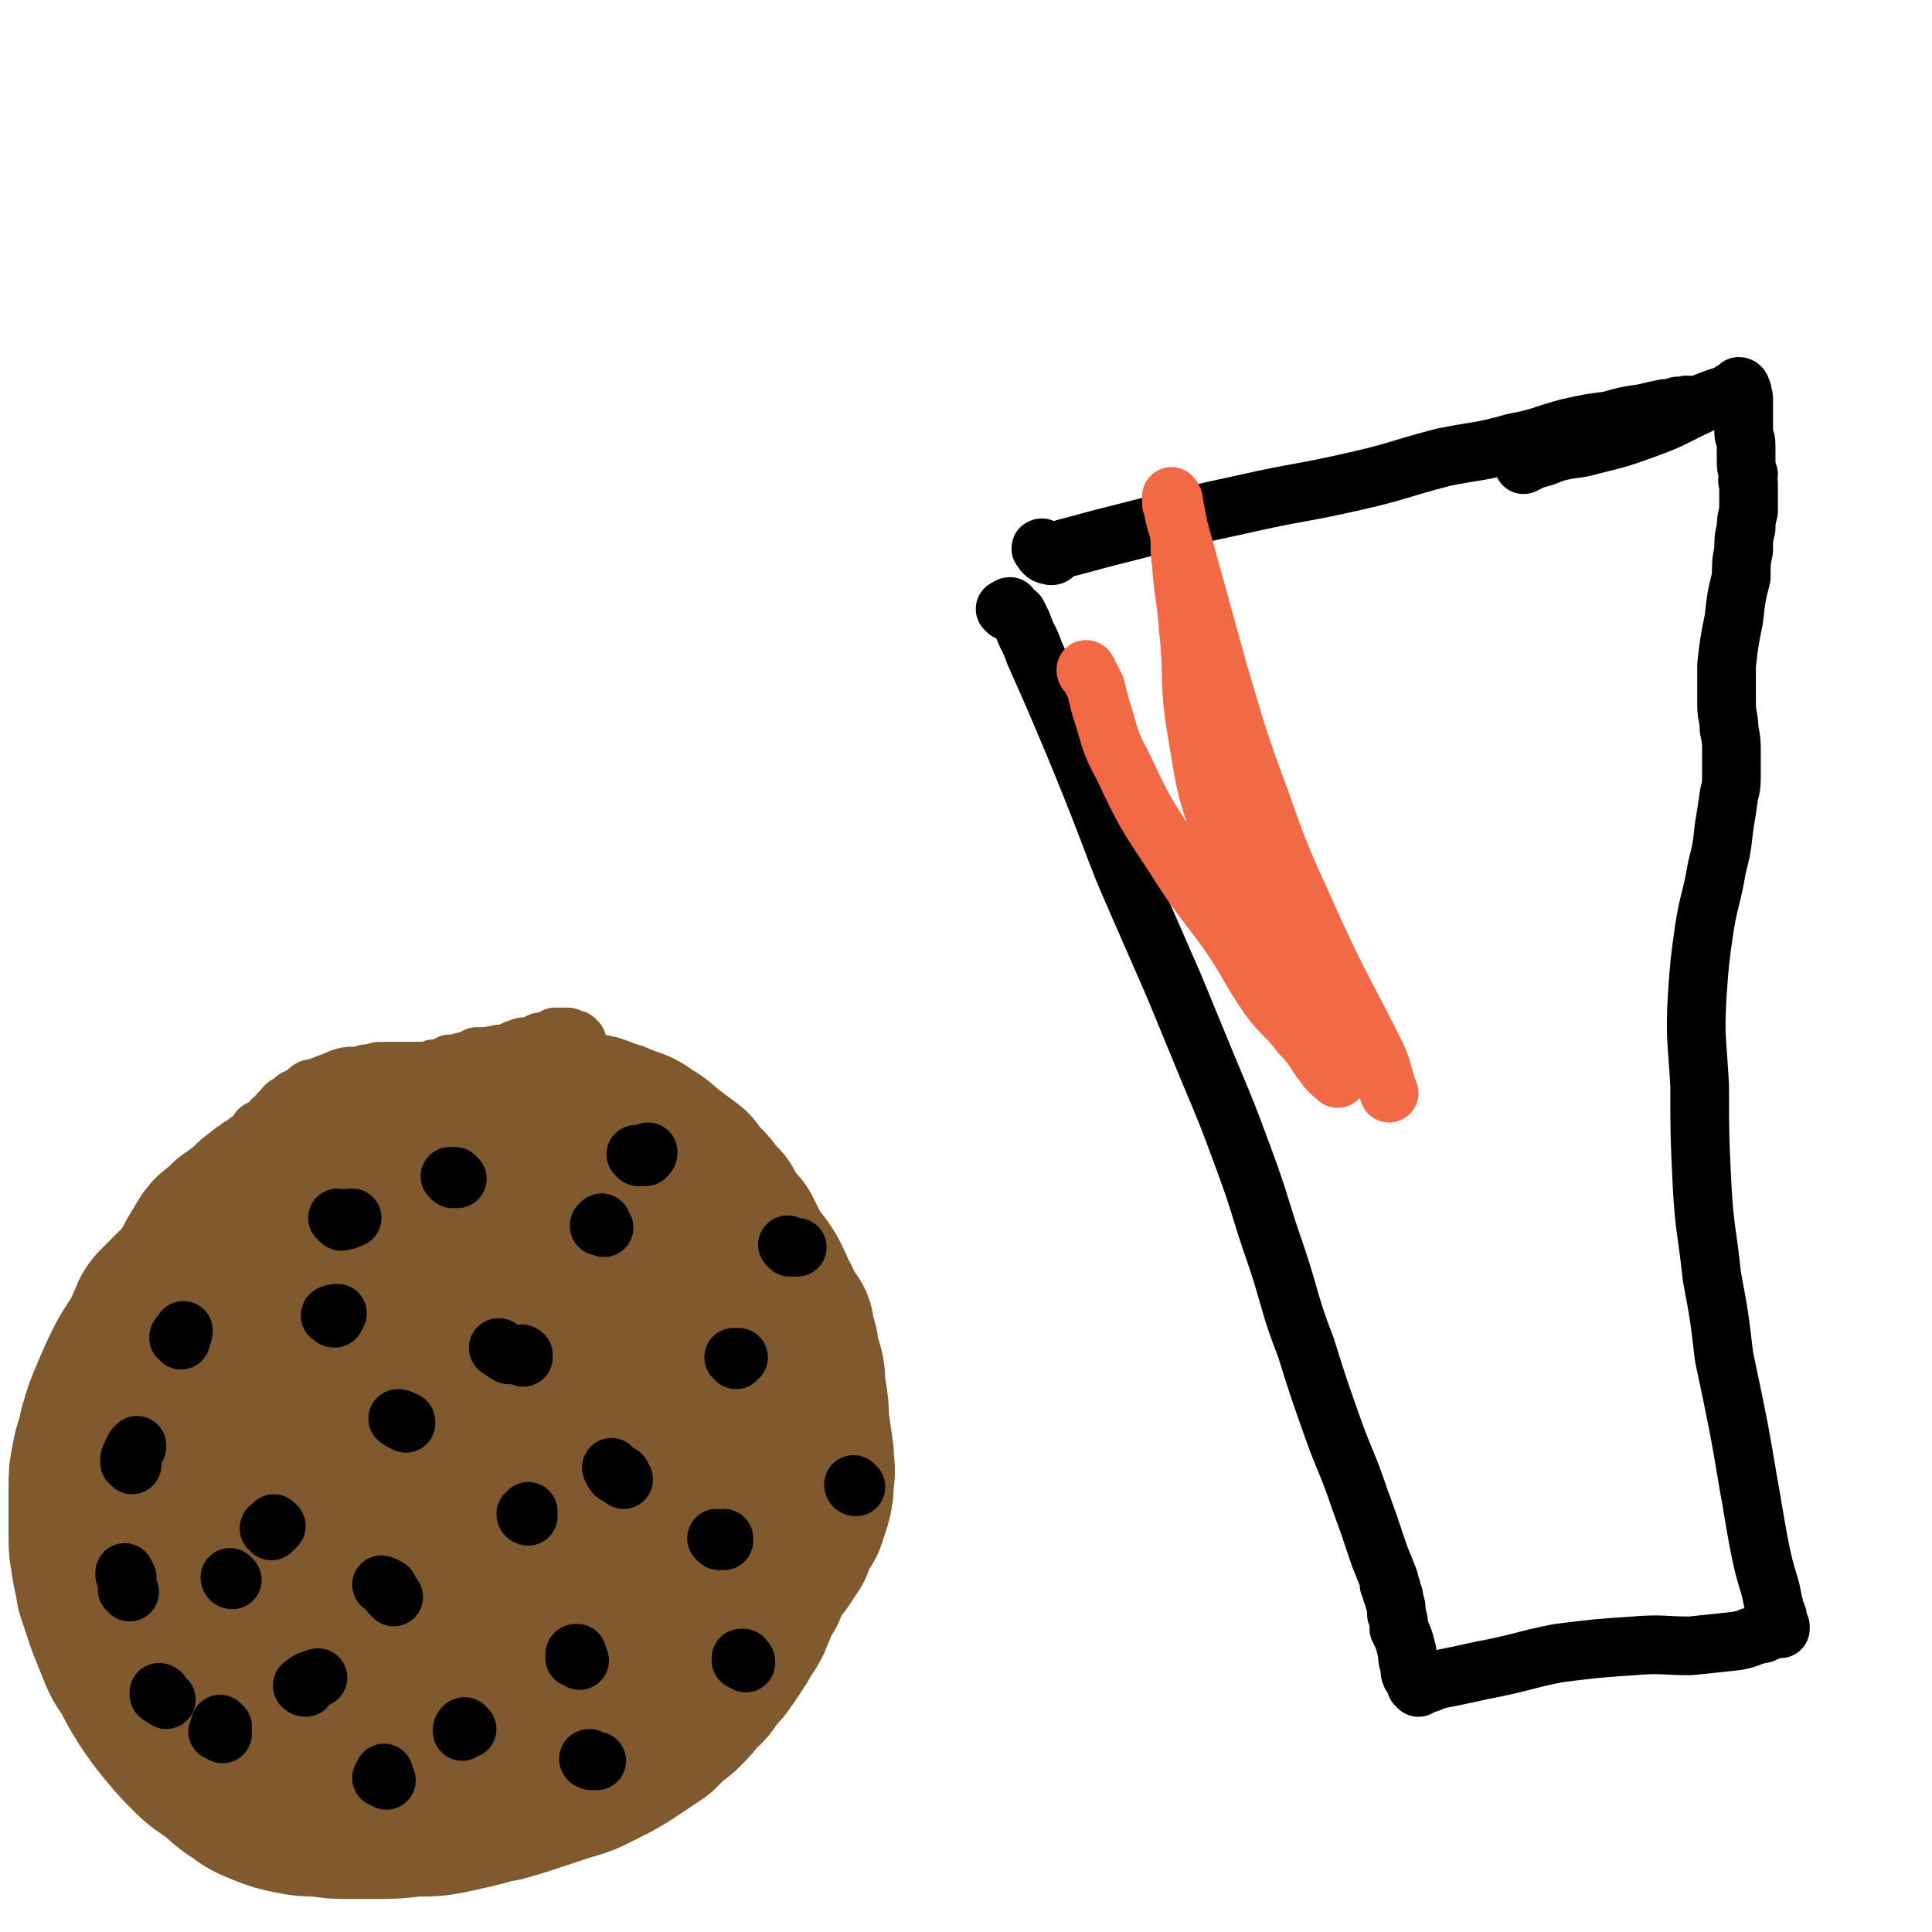 <svg viewBox='0 0 790 790' version='1.1' xmlns='http://www.w3.org/2000/svg' xmlns:xlink='http://www.w3.org/1999/xlink'><g fill='none' stroke='#81592F' stroke-width='79' stroke-linecap='round' stroke-linejoin='round'><path d='M101,611c0,-1 0,-1 -1,-1 0,-1 1,0 1,-1 0,0 0,0 1,0 0,-1 1,-1 1,0 0,0 0,0 -1,1 '/><path d='M107,601c-1,0 -1,-1 -1,-1 0,0 1,-1 1,-1 0,0 -1,0 -1,1 0,0 0,0 0,0 -1,1 -1,1 -1,1 0,1 0,1 -1,1 0,1 0,1 -1,2 -1,0 0,0 -1,1 0,1 0,1 0,2 -1,1 -1,1 -2,2 -1,2 -1,1 -2,3 -1,2 -1,2 -1,4 -1,2 -1,2 -2,4 0,3 0,3 -1,6 -1,2 -1,2 -1,4 0,2 0,2 0,4 0,1 0,1 0,2 0,1 0,1 0,2 0,2 0,2 0,3 0,1 0,1 0,2 0,1 0,1 0,2 1,1 1,1 1,2 1,1 1,1 2,2 0,1 0,1 0,2 1,0 1,0 2,1 0,1 0,1 0,1 1,1 1,1 2,2 1,0 1,0 2,1 1,0 1,1 1,1 1,0 2,0 2,0 1,1 1,1 2,2 1,0 1,0 2,0 1,1 1,1 2,1 1,1 1,1 2,1 1,1 1,1 2,1 1,1 1,0 3,1 1,0 1,0 2,0 1,1 1,1 3,1 1,0 1,0 3,0 2,0 2,1 3,1 2,0 2,0 3,0 2,0 2,0 3,0 2,0 2,0 3,0 1,0 1,-1 2,-1 1,0 1,0 3,-1 1,0 1,0 3,0 1,-1 1,-1 2,-2 1,0 1,0 2,-1 1,-1 1,-1 2,-2 1,-1 2,-1 3,-3 1,-1 1,-1 2,-2 1,-2 2,-2 3,-4 2,-3 2,-3 4,-6 1,-2 1,-2 3,-5 1,-2 1,-1 2,-3 1,-2 0,-2 1,-3 1,-1 1,-1 2,-2 0,-1 1,-1 1,-3 0,-1 0,-1 0,-2 0,-1 0,-1 0,-2 0,-2 0,-2 0,-4 0,-1 0,-1 -1,-3 0,-2 -1,-2 -2,-4 -1,-2 -1,-2 -2,-4 -2,-3 -2,-3 -5,-6 -2,-3 -2,-3 -4,-5 -2,-2 -2,-2 -3,-3 -2,-2 -2,-2 -3,-3 -1,-1 -2,-1 -3,-2 -1,0 -1,0 -2,0 -2,-1 -2,-1 -3,-1 -2,0 -2,0 -4,0 -3,1 -3,1 -6,2 -4,1 -4,1 -7,2 -3,1 -3,1 -6,2 -2,1 -2,1 -4,2 -1,1 -1,1 -2,3 -1,2 0,2 0,4 '/></g>
<g fill='none' stroke='#000000' stroke-width='6' stroke-linecap='round' stroke-linejoin='round'><path d='M134,593c-1,0 -1,0 -1,-1 0,0 0,0 0,0 1,-1 1,0 1,0 1,0 1,0 1,0 '/><path d='M172,602c0,0 -1,0 -1,-1 0,0 1,0 1,0 0,-1 0,-1 0,-1 1,0 1,1 2,1 '/><path d='M192,638c0,0 -1,0 -1,-1 0,0 1,-1 1,-1 0,-1 -1,-1 -1,-3 0,0 -1,0 0,-1 0,0 0,-1 0,-1 1,0 1,0 2,0 '/><path d='M156,643c0,0 -1,-1 -1,-1 0,-1 1,-1 2,-1 0,0 0,0 0,1 '/><path d='M120,623c0,-1 -1,-1 -1,-1 0,-1 1,0 1,0 1,0 1,0 1,0 1,0 1,0 1,0 '/><path d='M77,638c0,-1 0,-1 -1,-1 0,0 0,0 0,0 0,-1 0,-1 -1,-2 0,-1 0,-1 -1,-1 0,0 0,0 1,1 '/><path d='M97,661c0,0 -1,-1 -1,-1 0,0 1,0 1,0 1,0 1,0 1,0 0,0 0,0 1,0 '/><path d='M152,675c0,0 0,0 -1,-1 0,0 1,0 1,-1 0,0 0,0 1,0 '/><path d='M117,635c0,-1 -1,-1 -1,-1 '/><path d='M99,609c0,0 -1,0 -1,-1 0,0 0,-1 1,0 0,0 0,0 1,1 1,0 1,0 1,0 '/><path d='M117,589c0,0 -1,-1 -1,-1 0,0 1,1 2,0 1,0 1,0 1,-1 1,0 1,0 1,0 '/><path d='M164,572c-1,-1 -1,-1 -1,-1 -1,-1 -1,-1 -1,-1 0,-1 1,-1 1,-1 0,-1 0,-1 0,-2 0,0 0,0 0,0 0,0 0,0 0,0 '/><path d='M164,605c-1,-1 -2,-1 -1,-1 0,-1 1,0 1,0 0,0 -1,0 -1,0 0,0 0,0 1,0 '/></g>
<g fill='none' stroke='#81592F' stroke-width='6' stroke-linecap='round' stroke-linejoin='round'><path d='M243,512c0,0 -1,-1 -1,-1 0,-1 0,-1 -1,-2 0,-2 0,-2 -1,-3 -1,-2 -1,-2 -3,-4 -1,-1 -2,-1 -3,-2 -4,-1 -4,-2 -9,-2 -12,-1 -12,-1 -24,-1 -14,1 -14,1 -28,5 -11,3 -11,3 -22,8 -9,5 -9,6 -17,12 -8,5 -9,5 -16,12 -6,5 -6,6 -11,12 -5,7 -6,7 -10,15 -6,9 -5,10 -10,20 -4,9 -4,9 -9,19 -5,8 -5,8 -9,16 -3,7 -2,7 -5,15 -2,6 -2,5 -4,11 -1,5 -1,5 -1,10 0,4 0,5 1,9 0,3 0,4 2,7 2,4 3,4 6,7 6,5 6,5 12,9 8,5 8,5 17,10 8,5 8,6 16,9 9,4 9,4 18,6 11,3 11,4 23,5 9,1 9,1 18,1 9,0 9,0 17,0 9,-1 9,-1 17,-3 8,-1 8,0 16,-2 7,-2 7,-2 13,-4 5,-3 5,-3 10,-5 6,-3 6,-3 11,-6 4,-3 4,-3 9,-6 4,-2 4,-2 7,-4 3,-2 3,-2 4,-5 2,-2 1,-2 2,-4 0,-2 1,-2 0,-3 0,-2 0,-2 0,-3 -1,-1 -1,-1 -1,-1 '/></g>
<g fill='none' stroke='#81592F' stroke-width='79' stroke-linecap='round' stroke-linejoin='round'><path d='M212,552c0,0 0,-1 -1,-1 -1,0 -1,0 -3,0 -2,-1 -1,-1 -4,-1 -2,-1 -2,-1 -4,-1 -3,-1 -3,-1 -6,-1 -9,-1 -9,-1 -18,0 -15,1 -15,0 -30,2 -13,2 -13,1 -25,4 -12,3 -12,3 -23,8 -11,5 -11,5 -22,12 -9,6 -9,6 -17,14 -5,6 -6,6 -9,13 -4,6 -4,6 -6,13 -1,8 -1,8 -1,15 1,11 1,11 4,22 3,10 3,10 8,20 4,7 4,7 9,14 5,7 5,7 10,13 6,7 6,7 14,13 7,6 7,6 14,10 7,5 7,5 15,8 9,3 9,3 17,5 9,2 9,2 18,3 9,0 9,0 17,-1 9,0 9,0 18,-2 9,-2 9,-2 18,-5 9,-3 9,-2 18,-7 8,-4 8,-4 16,-10 8,-6 8,-6 17,-12 7,-6 7,-6 14,-13 5,-6 5,-6 9,-12 4,-5 4,-5 6,-10 3,-6 3,-6 5,-13 2,-7 2,-7 3,-14 1,-8 2,-8 2,-17 0,-8 0,-8 0,-15 0,-9 0,-9 -1,-18 -1,-9 -1,-9 -3,-17 -1,-8 -1,-9 -3,-17 -2,-7 -3,-7 -6,-14 -3,-8 -2,-8 -6,-15 -5,-8 -5,-9 -11,-15 -7,-7 -8,-8 -17,-11 -10,-4 -11,-4 -23,-4 -16,0 -17,0 -33,3 -16,4 -16,5 -31,11 -16,6 -16,6 -31,15 -13,7 -13,8 -25,16 -10,8 -11,8 -20,17 -9,8 -9,8 -16,17 -6,7 -6,7 -11,16 -3,6 -2,6 -3,13 -1,6 -1,6 0,12 2,9 2,9 6,17 6,12 5,13 12,23 7,11 8,10 16,19 7,7 8,7 16,12 5,5 6,5 12,8 8,4 8,4 16,7 8,3 8,3 17,4 8,0 9,0 16,-2 8,-2 8,-2 15,-7 10,-6 10,-6 18,-14 9,-10 10,-9 16,-21 6,-11 6,-11 9,-24 3,-11 3,-12 3,-23 0,-11 0,-11 -4,-21 -3,-11 -3,-11 -9,-20 -7,-9 -7,-11 -16,-17 -9,-4 -11,-4 -21,-3 -11,2 -11,4 -21,11 -11,7 -11,8 -19,18 -8,10 -8,10 -14,22 -4,11 -4,11 -6,22 -1,11 -1,11 1,22 1,9 1,9 5,17 5,7 6,7 13,11 6,4 7,4 14,4 10,1 10,1 20,-2 14,-3 14,-3 27,-9 14,-7 14,-8 25,-17 11,-9 10,-10 20,-21 8,-9 9,-8 15,-18 4,-8 6,-9 6,-17 -1,-10 -1,-13 -9,-18 -17,-12 -20,-13 -42,-17 -18,-4 -19,-2 -37,0 -9,1 -9,2 -17,6 -8,5 -8,5 -14,11 -7,7 -8,7 -13,14 -4,7 -4,7 -6,14 -1,7 -1,8 2,14 3,10 4,10 11,18 8,7 9,7 18,11 9,4 10,4 20,4 11,1 12,1 23,-3 11,-3 11,-4 21,-10 10,-6 10,-7 19,-16 6,-6 8,-5 12,-13 2,-5 3,-7 1,-12 -4,-8 -5,-9 -13,-13 -13,-6 -14,-6 -29,-8 -11,-1 -12,-1 -23,2 -7,1 -7,2 -13,7 -5,4 -5,4 -8,10 -4,6 -4,6 -6,13 -2,9 -3,9 -2,18 0,9 1,9 4,17 3,5 3,6 8,10 5,3 5,4 11,4 8,1 9,1 15,-3 13,-6 12,-7 23,-16 14,-12 14,-12 27,-25 10,-12 11,-12 19,-25 5,-9 4,-10 7,-20 2,-6 1,-6 2,-12 1,-4 1,-4 1,-9 0,-2 0,-2 0,-5 -1,-1 -1,-1 -1,-3 -1,-2 -1,-2 -2,-4 0,-1 0,-1 -1,-1 -1,-1 -1,-1 -2,-2 -2,-2 -2,-2 -4,-3 -4,-3 -4,-3 -7,-4 -5,-3 -5,-2 -10,-5 -5,-2 -5,-2 -9,-4 -3,-2 -3,-2 -7,-4 -2,-1 -2,-1 -4,-2 -2,-2 -2,-2 -4,-3 -1,-1 -1,-1 -2,-2 -1,-2 -1,-2 -2,-3 -2,-1 -2,-1 -3,-2 -1,-1 -1,-1 -2,-2 -2,-2 -2,-2 -3,-3 -2,-1 -2,-1 -4,-2 -2,-1 -2,-2 -4,-3 -3,-1 -3,0 -6,-1 -3,-1 -3,-1 -6,-2 -3,-1 -3,-1 -6,-1 -3,-1 -3,-1 -7,-1 -3,-1 -3,0 -7,-1 -5,0 -5,0 -10,0 -6,1 -6,1 -11,3 -7,1 -7,1 -13,3 -6,2 -6,2 -11,4 -4,1 -4,2 -7,3 -3,2 -3,2 -6,4 -3,2 -3,3 -6,5 -3,2 -4,1 -7,3 -4,3 -4,3 -8,6 -2,2 -2,2 -5,5 -3,3 -4,2 -7,5 -3,3 -3,3 -6,6 -2,2 -2,2 -5,5 -2,2 -2,2 -3,5 -2,3 -1,4 -3,7 -3,4 -3,4 -6,9 -3,6 -3,6 -6,13 -3,7 -3,7 -5,14 -1,6 -2,6 -3,12 -1,5 -1,5 -1,10 0,5 0,5 0,10 0,5 0,5 0,10 0,5 0,5 1,9 1,6 1,6 2,12 2,6 2,6 4,12 2,5 2,5 4,10 2,5 2,5 5,9 3,6 3,6 6,11 4,6 4,6 8,11 5,6 5,6 10,11 4,4 4,3 9,7 4,3 4,4 9,7 4,3 4,3 9,5 5,2 5,2 10,3 5,1 5,1 11,1 6,1 6,1 12,1 6,0 6,0 12,0 6,-1 6,-1 11,-2 6,-1 6,0 12,-1 7,-1 7,-1 13,-2 7,-1 7,-1 13,-2 7,-2 7,-2 13,-4 6,-2 6,-2 12,-4 7,-2 7,-2 13,-5 6,-3 6,-3 11,-6 6,-4 6,-4 12,-8 4,-4 4,-4 9,-8 4,-4 4,-4 7,-8 4,-3 3,-3 6,-7 3,-3 3,-3 5,-6 2,-3 2,-3 4,-6 1,-3 1,-2 3,-5 2,-3 2,-3 3,-6 1,-2 1,-2 2,-5 1,-3 1,-3 3,-5 1,-4 1,-4 3,-7 2,-3 2,-3 4,-5 2,-3 2,-3 4,-6 1,-3 1,-3 2,-6 1,-2 2,-2 3,-4 1,-3 1,-3 2,-6 1,-4 1,-4 1,-8 1,-5 0,-5 0,-10 -1,-7 -1,-7 -2,-14 0,-5 0,-5 -1,-11 -1,-5 0,-5 -1,-9 -1,-3 -1,-3 -2,-6 0,-3 0,-3 -1,-6 -1,-2 -1,-2 -1,-5 -2,-2 -2,-2 -3,-4 -2,-3 -1,-4 -3,-6 -2,-5 -2,-5 -4,-9 -3,-5 -4,-5 -7,-10 -2,-4 -2,-4 -4,-8 -2,-2 -3,-2 -4,-5 -2,-2 -2,-3 -3,-5 -2,-2 -2,-2 -4,-4 -1,-2 -1,-2 -3,-4 -3,-3 -3,-3 -5,-6 -4,-3 -4,-3 -8,-6 -4,-3 -4,-4 -8,-6 -4,-3 -4,-3 -8,-4 -4,-2 -4,-2 -8,-3 -3,-1 -3,-2 -7,-2 -4,-1 -4,0 -9,0 -6,0 -6,0 -12,0 -6,1 -6,1 -12,2 -5,1 -5,0 -10,2 -3,1 -3,1 -7,3 -2,1 -2,1 -4,2 -2,0 -2,0 -4,1 -1,1 -1,1 -3,2 -1,0 -1,0 -3,1 -2,1 -2,1 -3,1 -1,1 -1,1 -1,1 '/></g>
<g fill='none' stroke='#000000' stroke-width='24' stroke-linecap='round' stroke-linejoin='round'><path d='M185,482c0,0 -1,-1 -1,-1 0,0 1,0 2,0 0,0 -1,0 0,0 0,0 0,0 1,1 0,0 0,0 0,0 '/><path d='M247,502c0,0 -1,-1 -1,-1 -1,0 -1,1 -1,0 0,0 1,0 1,-1 '/><path d='M301,556c0,0 0,-1 -1,-1 0,0 0,0 0,0 1,0 1,0 2,0 '/><path d='M294,630c0,0 -1,-1 -1,-1 0,0 1,1 2,1 0,0 0,-1 1,-1 0,0 0,0 0,0 0,0 0,0 0,1 '/><path d='M237,679c0,0 0,-1 -1,-1 0,0 0,0 -1,0 0,0 0,0 0,0 0,-1 0,-1 0,-1 0,-1 0,-1 1,-1 '/><path d='M191,707c-1,0 -1,-1 -1,-1 -1,0 0,1 -1,2 0,0 0,0 0,0 0,0 0,0 0,-1 0,0 0,0 0,0 '/><path d='M91,709c0,0 -1,-1 -1,-1 0,0 -1,0 -1,0 0,0 0,0 1,0 0,-1 1,-1 1,-2 0,0 0,0 -1,-1 '/><path d='M53,651c0,0 0,0 -1,-1 0,-1 0,-1 0,-2 0,0 0,0 0,-1 0,-1 0,-1 0,-1 0,-1 0,-1 0,-1 -1,-1 0,-1 -1,-1 0,-1 0,-1 0,-1 '/><path d='M54,599c0,-1 0,-1 -1,-1 0,-1 0,-1 0,-1 0,-1 0,-1 1,-1 0,-1 0,-1 0,-1 0,-1 0,-1 0,-1 1,-1 1,-1 1,-2 1,0 1,0 1,-1 '/><path d='M74,548c0,-1 -1,-1 -1,-1 0,-1 1,-1 1,-1 1,-1 1,-1 1,-2 0,0 0,0 0,0 0,0 0,0 0,0 '/><path d='M137,539c-1,0 -1,0 -1,-1 -1,0 -1,0 -1,0 0,-1 1,0 2,-1 0,0 0,0 0,0 1,0 1,0 1,0 '/><path d='M205,552c0,0 -2,-1 -1,-1 1,1 2,2 4,3 1,0 1,0 3,0 0,0 0,0 1,0 1,0 1,-1 2,0 0,0 0,1 0,1 0,0 0,0 0,0 '/><path d='M251,601c-1,0 -1,-1 -1,-1 0,0 0,1 1,2 0,0 0,0 0,0 1,0 0,1 1,1 0,0 0,-1 1,0 1,0 0,0 1,0 0,1 0,1 1,2 '/><path d='M161,653c-1,-1 -1,-1 -1,-1 -1,-1 0,-1 -1,-2 0,-1 -1,-1 -1,-1 -1,-1 -1,0 -2,-1 '/><path d='M111,626c0,-1 -1,-1 -1,-1 0,-1 1,0 2,0 0,0 0,0 1,-1 0,0 -1,-1 -1,-1 0,0 0,0 0,0 '/><path d='M164,581c-1,-1 -2,-1 -1,-1 0,0 1,0 2,1 0,0 0,0 0,0 1,0 1,0 1,1 '/><path d='M216,620c0,0 -1,0 -1,-1 0,0 1,0 1,0 0,-1 0,-1 0,-1 '/><path d='M139,499c0,0 -1,-1 -1,-1 0,0 1,1 1,1 1,1 1,0 1,0 1,0 1,0 1,0 1,0 1,0 2,-1 1,0 1,0 1,0 '/><path d='M261,473c0,0 -1,-1 -1,-1 0,0 1,1 1,1 1,0 1,0 2,0 0,0 1,0 1,0 0,0 0,0 0,-1 1,0 1,0 1,-1 '/><path d='M323,510c0,0 -1,-1 -1,-1 0,0 1,1 2,1 0,0 0,0 1,0 0,0 0,0 1,0 '/><path d='M350,608c0,0 -1,0 -1,-1 '/><path d='M305,680c0,-1 0,-1 -1,-1 0,0 0,0 -1,0 0,0 0,0 0,0 0,0 0,-1 0,-1 1,0 1,0 1,0 '/><path d='M242,720c-1,0 -2,-1 -1,-1 0,0 0,0 1,1 0,0 0,0 1,0 0,0 0,0 1,0 0,0 0,0 0,0 '/><path d='M158,728c-1,-1 -1,-1 -1,-1 -1,-1 -1,0 -1,0 0,0 1,-1 1,-2 '/><path d='M125,690c-1,0 -2,-1 -1,-1 2,-2 3,-2 6,-3 '/><path d='M66,693c0,0 0,-1 -1,-1 0,0 0,0 0,1 1,1 2,1 3,2 '/><path d='M95,646c-1,0 -1,-1 -1,-1 '/></g>
<g fill='none' stroke='#81592F' stroke-width='24' stroke-linecap='round' stroke-linejoin='round'><path d='M236,426c-1,0 -1,0 -1,-1 -1,0 -1,0 -2,0 0,0 0,-1 -1,-1 0,0 0,0 0,0 -1,0 -1,0 -2,0 -1,0 -1,0 -3,0 -1,1 -1,1 -2,2 -2,0 -2,0 -4,0 -2,1 -2,1 -3,2 -2,0 -2,0 -4,0 -3,1 -3,1 -5,2 -2,1 -2,1 -5,1 -2,1 -2,0 -4,1 -3,0 -3,0 -5,0 -2,1 -2,1 -4,2 -2,0 -2,0 -3,1 -1,0 -1,0 -3,0 0,1 0,0 -1,0 -1,1 -1,1 -2,1 -1,1 -1,1 -2,1 -1,0 -1,0 -2,0 -1,0 -1,0 -2,1 -1,0 -1,0 -2,0 -1,0 -1,0 -2,0 -1,0 -1,0 -2,0 -1,0 -1,0 -2,0 -1,0 -1,0 -3,0 -1,0 -1,0 -3,0 -2,0 -2,0 -4,0 -2,1 -2,0 -3,0 -3,1 -3,1 -5,1 -2,1 -2,1 -5,1 -3,0 -3,0 -6,1 -2,1 -2,1 -5,2 -2,1 -3,1 -5,2 -2,0 -2,0 -4,2 -2,1 -1,1 -3,2 -1,0 -1,0 -2,1 -1,1 -1,1 -3,2 -1,1 -1,1 -1,2 -2,1 -2,1 -3,3 -2,1 -2,1 -3,3 -2,1 -2,1 -4,2 -1,1 -1,2 -2,3 -1,1 -1,1 -3,2 -1,1 -1,1 -3,2 -2,2 -2,1 -4,3 -4,3 -4,3 -7,6 -5,4 -5,3 -10,8 -5,4 -5,4 -9,9 -3,5 -3,5 -6,10 -2,4 -2,4 -4,8 -2,3 -2,3 -3,7 0,2 0,2 0,3 0,1 0,1 0,2 '/></g>
<g fill='none' stroke='#000000' stroke-width='24' stroke-linecap='round' stroke-linejoin='round'><path d='M427,225c-1,0 -2,-1 -1,-1 0,1 1,3 3,3 2,1 2,-1 4,-2 3,-1 3,-1 7,-2 11,-3 11,-3 23,-6 23,-6 23,-6 46,-11 22,-5 22,-4 44,-9 18,-4 18,-5 37,-10 15,-3 15,-2 29,-6 11,-2 11,-3 22,-6 9,-2 9,-2 17,-3 7,-2 7,-2 14,-3 4,-1 4,-1 9,-2 2,0 2,0 5,-1 2,0 2,0 3,0 1,-1 1,0 2,0 '/><path d='M412,250c0,0 -1,-1 -1,-1 1,0 1,-1 2,-1 0,1 0,1 0,2 1,0 2,0 3,1 1,2 1,2 2,4 2,6 3,6 5,12 8,18 8,18 16,37 7,17 7,17 14,35 6,16 6,16 13,32 7,16 7,16 14,32 7,17 7,17 14,34 8,19 8,19 15,38 7,19 6,19 13,39 6,18 5,19 12,37 5,16 5,16 11,33 5,14 6,14 11,29 4,11 4,11 8,23 2,5 2,5 4,10 0,1 0,1 0,2 1,1 1,1 1,3 1,2 1,1 1,3 1,3 1,3 1,6 1,3 1,3 1,6 2,4 2,4 3,8 1,3 0,3 1,6 1,3 0,3 1,5 1,1 1,1 2,2 0,1 0,1 0,2 1,1 1,1 1,1 0,0 0,0 0,0 1,-1 1,-1 2,-1 3,-1 3,-1 5,-2 10,-2 10,-2 19,-4 16,-3 16,-4 31,-7 16,-2 16,-2 31,-3 12,-1 12,0 23,0 10,-1 10,-1 19,-2 6,-1 5,-2 11,-3 2,-1 2,-1 4,-2 1,0 1,-1 2,-1 0,0 0,0 1,0 0,0 0,0 0,0 0,1 0,1 0,1 0,0 -1,-1 -1,-1 0,-1 0,-1 0,-2 0,-2 0,-2 -1,-4 -1,-4 -1,-4 -2,-9 -3,-10 -3,-10 -5,-20 -2,-11 -2,-12 -4,-23 -2,-12 -2,-12 -4,-23 -3,-15 -3,-15 -6,-29 -2,-17 -2,-17 -5,-33 -2,-19 -3,-19 -4,-37 -1,-21 -1,-21 -1,-41 -1,-19 -2,-19 -1,-37 1,-14 1,-14 3,-28 2,-12 3,-12 5,-24 2,-8 2,-8 3,-17 1,-6 1,-6 2,-13 1,-4 1,-4 1,-9 0,-4 0,-4 0,-8 0,-5 0,-5 -1,-10 0,-5 -1,-5 -1,-10 0,-8 0,-8 0,-16 1,-9 1,-9 3,-19 1,-9 1,-9 3,-17 0,-6 0,-6 1,-11 0,-5 0,-5 1,-9 0,-3 0,-3 1,-7 0,-2 0,-2 0,-5 0,-3 0,-3 0,-6 -1,-2 0,-2 0,-4 -1,-3 -1,-3 -1,-6 0,-3 0,-3 0,-6 0,-3 -1,-3 -1,-5 0,-3 0,-3 0,-6 0,-2 0,-2 0,-4 0,-2 0,-2 0,-3 0,-2 0,-2 -1,-3 0,-1 1,-1 0,-1 0,-1 0,-2 -1,-2 -1,1 -1,1 -2,2 -1,0 -1,0 -2,1 -6,2 -6,2 -11,4 -11,5 -11,6 -22,10 -11,4 -11,4 -23,7 -7,2 -7,1 -15,3 -5,2 -5,2 -9,3 -2,1 -2,1 -4,2 '/></g>
<g fill='none' stroke='#F26946' stroke-width='24' stroke-linecap='round' stroke-linejoin='round'><path d='M445,275c0,0 -1,-2 -1,-1 0,1 1,1 2,3 1,2 1,2 2,4 1,4 1,4 2,8 4,12 3,13 9,24 9,19 9,19 21,37 10,16 11,16 22,31 9,13 8,14 17,27 6,8 7,7 13,15 6,6 5,7 10,13 2,3 3,3 5,5 0,0 0,-1 0,-1 -1,-1 -1,-1 -2,-2 -8,-14 -10,-14 -17,-28 -15,-33 -16,-33 -28,-68 -8,-22 -7,-22 -11,-45 -3,-19 -1,-20 -3,-39 -1,-14 -2,-14 -3,-28 -1,-6 0,-6 -1,-13 -1,-3 -1,-3 -2,-7 0,-2 0,-2 -1,-4 0,-1 0,-1 0,-2 0,0 0,-1 0,-1 1,1 1,2 1,3 1,5 1,5 2,10 8,29 8,29 16,58 8,27 8,28 18,55 9,26 10,26 21,51 12,26 13,26 26,52 3,7 2,7 5,15 '/></g>
</svg>